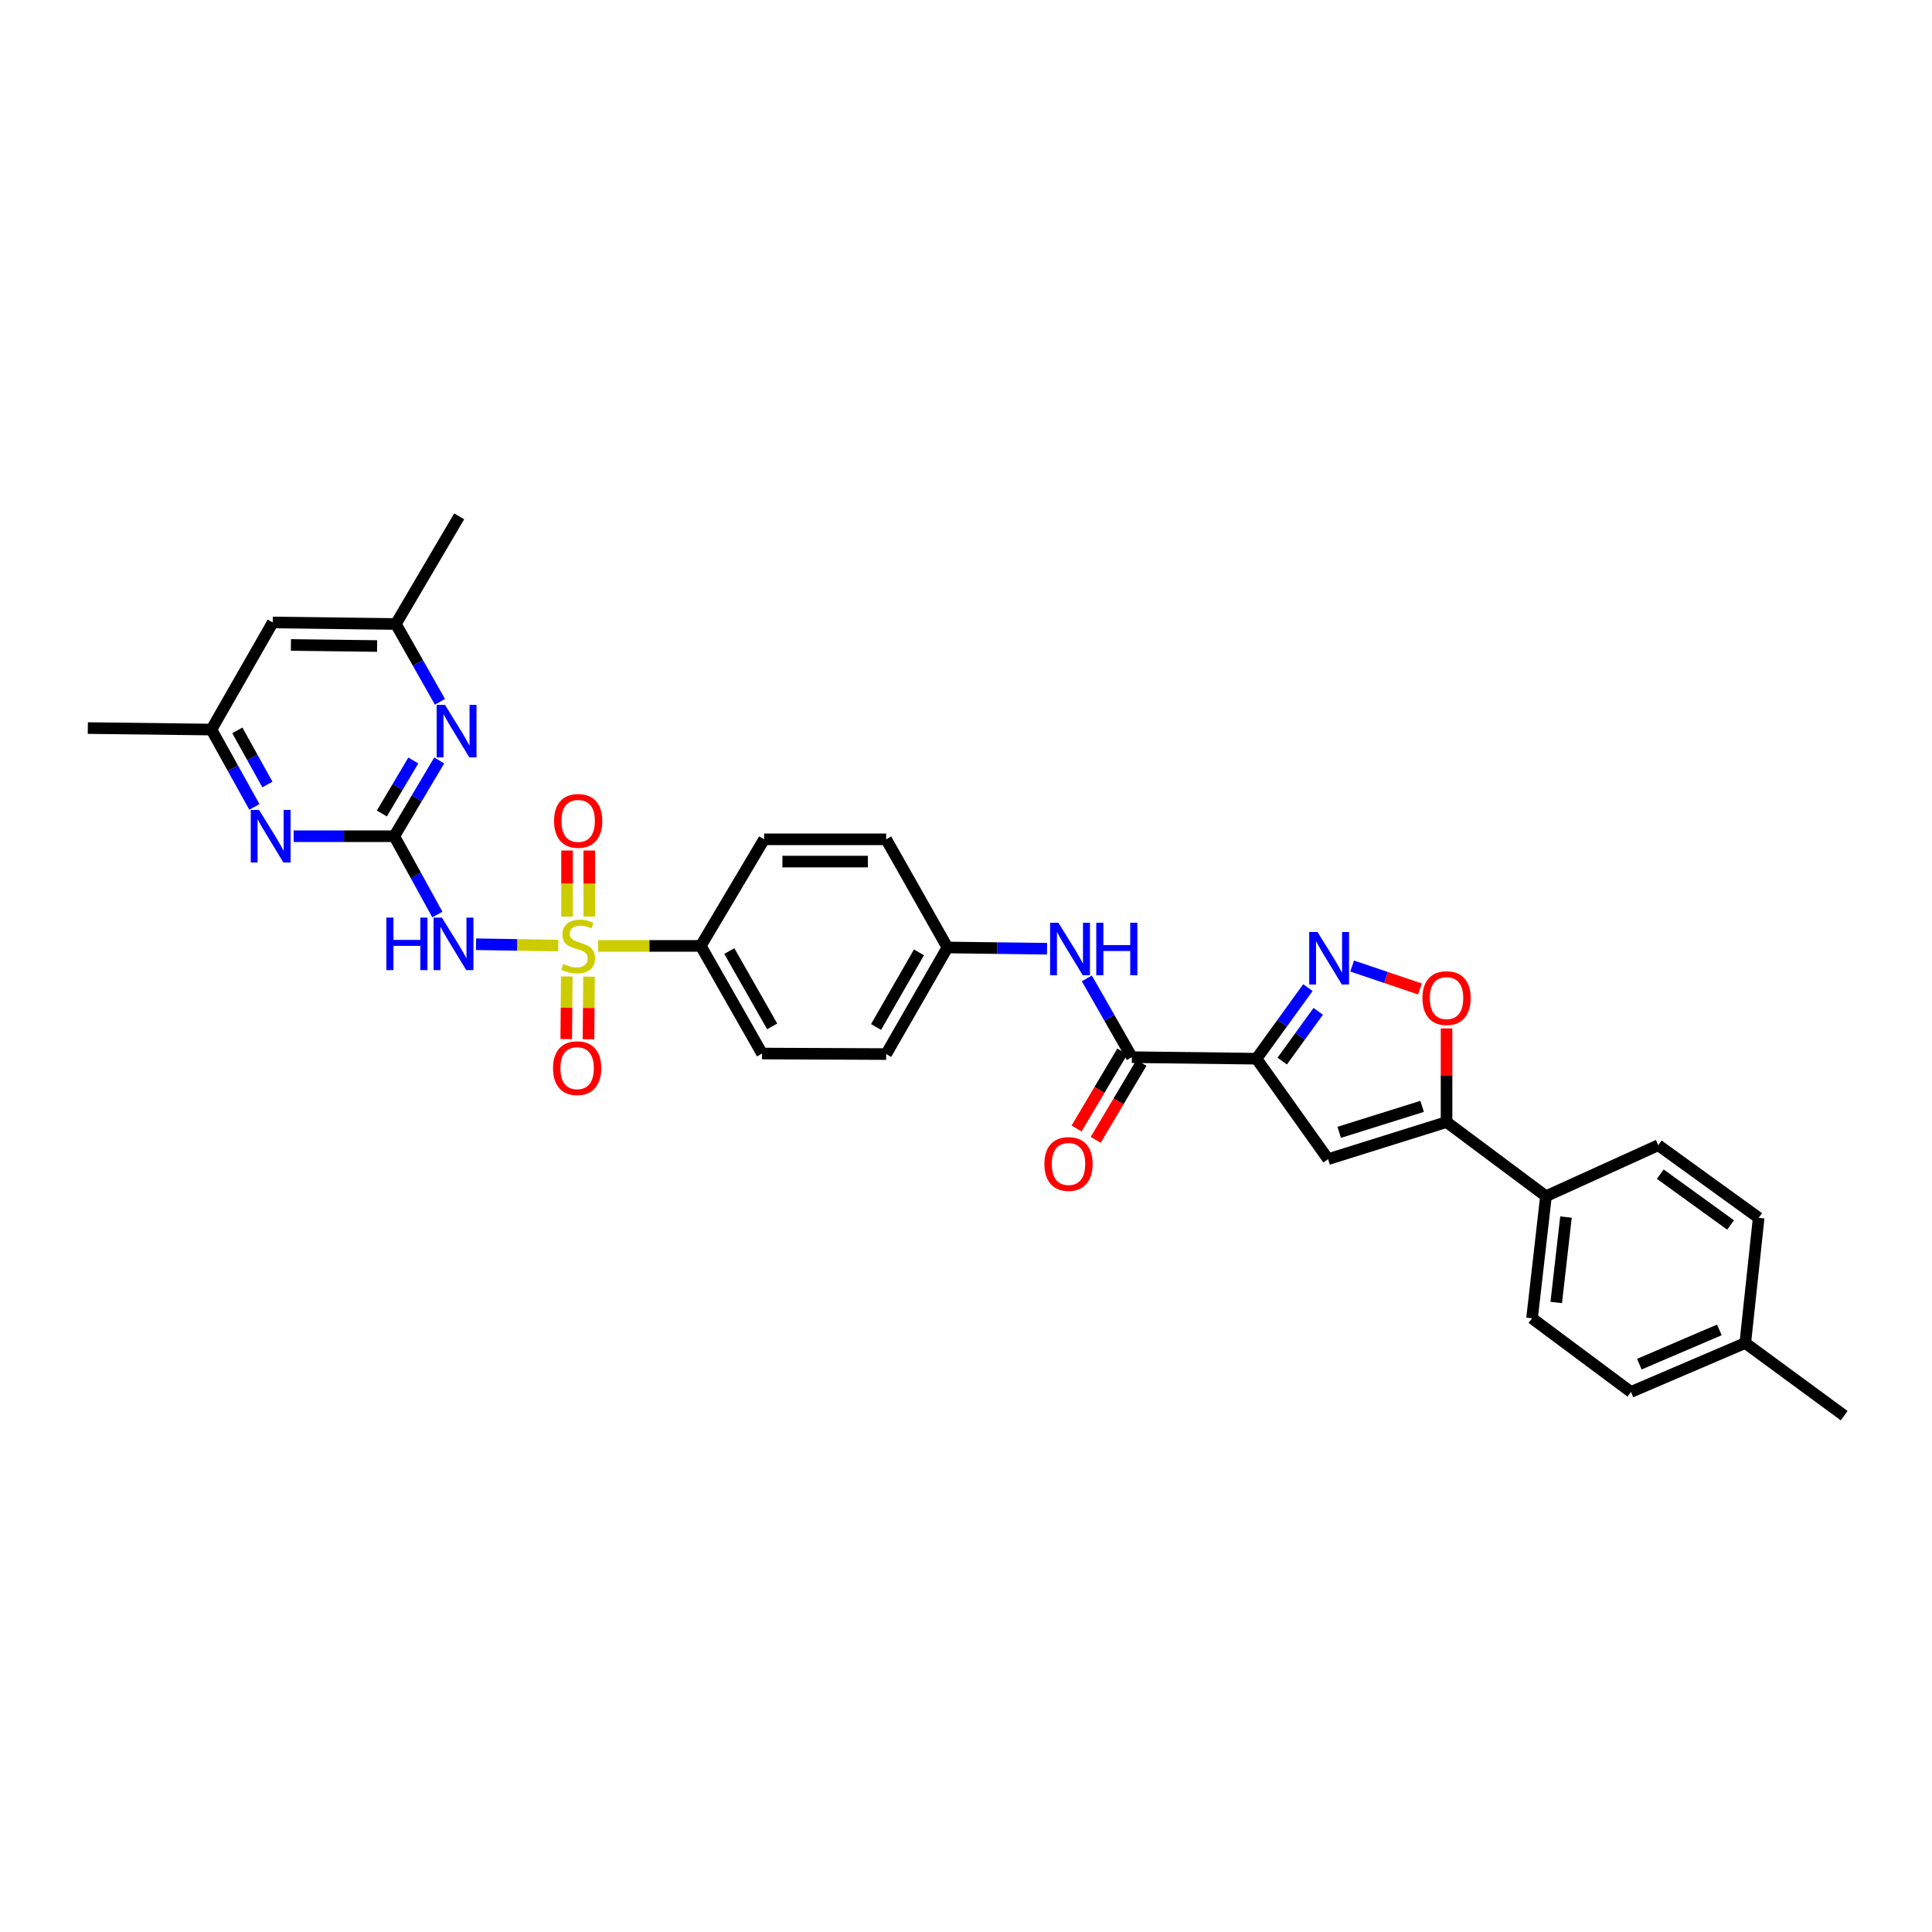 <?xml version='1.0' encoding='iso-8859-1'?>
<svg version='1.1' baseProfile='full'
              xmlns='http://www.w3.org/2000/svg'
                      xmlns:rdkit='http://www.rdkit.org/xml'
                      xmlns:xlink='http://www.w3.org/1999/xlink'
                  xml:space='preserve'
width='1000px' height='1000px' viewBox='0 0 1000 1000'>
<!-- END OF HEADER -->
<rect style='opacity:1.0;fill:#FFFFFF;stroke:none' width='1000' height='1000' x='0' y='0'> </rect>
<path class='bond-1' d='M 288.93,489.431 L 267.667,489.081' style='fill:none;fill-rule:evenodd;stroke:#CCCC00;stroke-width:6px;stroke-linecap:butt;stroke-linejoin:miter;stroke-opacity:1' />
<path class='bond-1' d='M 267.667,489.081 L 246.405,488.731' style='fill:none;fill-rule:evenodd;stroke:#0000FF;stroke-width:6px;stroke-linecap:butt;stroke-linejoin:miter;stroke-opacity:1' />
<path class='bond-10' d='M 309.561,489.601 L 336.138,489.601' style='fill:none;fill-rule:evenodd;stroke:#CCCC00;stroke-width:6px;stroke-linecap:butt;stroke-linejoin:miter;stroke-opacity:1' />
<path class='bond-10' d='M 336.138,489.601 L 362.715,489.601' style='fill:none;fill-rule:evenodd;stroke:#000000;stroke-width:6px;stroke-linecap:butt;stroke-linejoin:miter;stroke-opacity:1' />
<path class='bond-12' d='M 293.365,505.415 L 293.227,521.619' style='fill:none;fill-rule:evenodd;stroke:#CCCC00;stroke-width:6px;stroke-linecap:butt;stroke-linejoin:miter;stroke-opacity:1' />
<path class='bond-12' d='M 293.227,521.619 L 293.089,537.823' style='fill:none;fill-rule:evenodd;stroke:#FF0000;stroke-width:6px;stroke-linecap:butt;stroke-linejoin:miter;stroke-opacity:1' />
<path class='bond-12' d='M 304.883,505.513 L 304.745,521.717' style='fill:none;fill-rule:evenodd;stroke:#CCCC00;stroke-width:6px;stroke-linecap:butt;stroke-linejoin:miter;stroke-opacity:1' />
<path class='bond-12' d='M 304.745,521.717 L 304.608,537.921' style='fill:none;fill-rule:evenodd;stroke:#FF0000;stroke-width:6px;stroke-linecap:butt;stroke-linejoin:miter;stroke-opacity:1' />
<path class='bond-13' d='M 305.018,474.428 L 305.018,457.325' style='fill:none;fill-rule:evenodd;stroke:#CCCC00;stroke-width:6px;stroke-linecap:butt;stroke-linejoin:miter;stroke-opacity:1' />
<path class='bond-13' d='M 305.018,457.325 L 305.018,440.223' style='fill:none;fill-rule:evenodd;stroke:#FF0000;stroke-width:6px;stroke-linecap:butt;stroke-linejoin:miter;stroke-opacity:1' />
<path class='bond-13' d='M 293.5,474.428 L 293.5,457.325' style='fill:none;fill-rule:evenodd;stroke:#CCCC00;stroke-width:6px;stroke-linecap:butt;stroke-linejoin:miter;stroke-opacity:1' />
<path class='bond-13' d='M 293.5,457.325 L 293.5,440.223' style='fill:none;fill-rule:evenodd;stroke:#FF0000;stroke-width:6px;stroke-linecap:butt;stroke-linejoin:miter;stroke-opacity:1' />
<path class='bond-0' d='M 650.353,547.982 L 585.854,547.189' style='fill:none;fill-rule:evenodd;stroke:#000000;stroke-width:6px;stroke-linecap:butt;stroke-linejoin:miter;stroke-opacity:1' />
<path class='bond-3' d='M 650.353,547.982 L 663.658,529.586' style='fill:none;fill-rule:evenodd;stroke:#000000;stroke-width:6px;stroke-linecap:butt;stroke-linejoin:miter;stroke-opacity:1' />
<path class='bond-3' d='M 663.658,529.586 L 676.964,511.19' style='fill:none;fill-rule:evenodd;stroke:#0000FF;stroke-width:6px;stroke-linecap:butt;stroke-linejoin:miter;stroke-opacity:1' />
<path class='bond-3' d='M 663.678,549.214 L 672.992,536.337' style='fill:none;fill-rule:evenodd;stroke:#000000;stroke-width:6px;stroke-linecap:butt;stroke-linejoin:miter;stroke-opacity:1' />
<path class='bond-3' d='M 672.992,536.337 L 682.306,523.46' style='fill:none;fill-rule:evenodd;stroke:#0000FF;stroke-width:6px;stroke-linecap:butt;stroke-linejoin:miter;stroke-opacity:1' />
<path class='bond-4' d='M 650.353,547.982 L 687.418,599.971' style='fill:none;fill-rule:evenodd;stroke:#000000;stroke-width:6px;stroke-linecap:butt;stroke-linejoin:miter;stroke-opacity:1' />
<path class='bond-2' d='M 226.384,473.357 L 215.23,453.091' style='fill:none;fill-rule:evenodd;stroke:#0000FF;stroke-width:6px;stroke-linecap:butt;stroke-linejoin:miter;stroke-opacity:1' />
<path class='bond-2' d='M 215.23,453.091 L 204.075,432.826' style='fill:none;fill-rule:evenodd;stroke:#000000;stroke-width:6px;stroke-linecap:butt;stroke-linejoin:miter;stroke-opacity:1' />
<path class='bond-8' d='M 204.075,432.826 L 215.705,413.219' style='fill:none;fill-rule:evenodd;stroke:#000000;stroke-width:6px;stroke-linecap:butt;stroke-linejoin:miter;stroke-opacity:1' />
<path class='bond-8' d='M 215.705,413.219 L 227.335,393.611' style='fill:none;fill-rule:evenodd;stroke:#0000FF;stroke-width:6px;stroke-linecap:butt;stroke-linejoin:miter;stroke-opacity:1' />
<path class='bond-8' d='M 197.657,421.068 L 205.798,407.342' style='fill:none;fill-rule:evenodd;stroke:#000000;stroke-width:6px;stroke-linecap:butt;stroke-linejoin:miter;stroke-opacity:1' />
<path class='bond-8' d='M 205.798,407.342 L 213.938,393.617' style='fill:none;fill-rule:evenodd;stroke:#0000FF;stroke-width:6px;stroke-linecap:butt;stroke-linejoin:miter;stroke-opacity:1' />
<path class='bond-9' d='M 204.075,432.826 L 178.042,432.826' style='fill:none;fill-rule:evenodd;stroke:#000000;stroke-width:6px;stroke-linecap:butt;stroke-linejoin:miter;stroke-opacity:1' />
<path class='bond-9' d='M 178.042,432.826 L 152.01,432.826' style='fill:none;fill-rule:evenodd;stroke:#0000FF;stroke-width:6px;stroke-linecap:butt;stroke-linejoin:miter;stroke-opacity:1' />
<path class='bond-7' d='M 699.868,500.02 L 717.418,505.951' style='fill:none;fill-rule:evenodd;stroke:#0000FF;stroke-width:6px;stroke-linecap:butt;stroke-linejoin:miter;stroke-opacity:1' />
<path class='bond-7' d='M 717.418,505.951 L 734.968,511.883' style='fill:none;fill-rule:evenodd;stroke:#FF0000;stroke-width:6px;stroke-linecap:butt;stroke-linejoin:miter;stroke-opacity:1' />
<path class='bond-5' d='M 687.418,599.971 L 748.736,580.766' style='fill:none;fill-rule:evenodd;stroke:#000000;stroke-width:6px;stroke-linecap:butt;stroke-linejoin:miter;stroke-opacity:1' />
<path class='bond-5' d='M 693.173,586.098 L 736.096,572.654' style='fill:none;fill-rule:evenodd;stroke:#000000;stroke-width:6px;stroke-linecap:butt;stroke-linejoin:miter;stroke-opacity:1' />
<path class='bond-14' d='M 748.736,580.766 L 800.187,619.162' style='fill:none;fill-rule:evenodd;stroke:#000000;stroke-width:6px;stroke-linecap:butt;stroke-linejoin:miter;stroke-opacity:1' />
<path class='bond-34' d='M 748.736,580.766 L 748.736,556.538' style='fill:none;fill-rule:evenodd;stroke:#000000;stroke-width:6px;stroke-linecap:butt;stroke-linejoin:miter;stroke-opacity:1' />
<path class='bond-34' d='M 748.736,556.538 L 748.736,532.31' style='fill:none;fill-rule:evenodd;stroke:#FF0000;stroke-width:6px;stroke-linecap:butt;stroke-linejoin:miter;stroke-opacity:1' />
<path class='bond-6' d='M 585.854,547.189 L 574.198,526.8' style='fill:none;fill-rule:evenodd;stroke:#000000;stroke-width:6px;stroke-linecap:butt;stroke-linejoin:miter;stroke-opacity:1' />
<path class='bond-6' d='M 574.198,526.8 L 562.542,506.412' style='fill:none;fill-rule:evenodd;stroke:#0000FF;stroke-width:6px;stroke-linecap:butt;stroke-linejoin:miter;stroke-opacity:1' />
<path class='bond-17' d='M 580.902,544.247 L 569.064,564.172' style='fill:none;fill-rule:evenodd;stroke:#000000;stroke-width:6px;stroke-linecap:butt;stroke-linejoin:miter;stroke-opacity:1' />
<path class='bond-17' d='M 569.064,564.172 L 557.226,584.097' style='fill:none;fill-rule:evenodd;stroke:#FF0000;stroke-width:6px;stroke-linecap:butt;stroke-linejoin:miter;stroke-opacity:1' />
<path class='bond-17' d='M 590.805,550.131 L 578.967,570.055' style='fill:none;fill-rule:evenodd;stroke:#000000;stroke-width:6px;stroke-linecap:butt;stroke-linejoin:miter;stroke-opacity:1' />
<path class='bond-17' d='M 578.967,570.055 L 567.129,589.98' style='fill:none;fill-rule:evenodd;stroke:#FF0000;stroke-width:6px;stroke-linecap:butt;stroke-linejoin:miter;stroke-opacity:1' />
<path class='bond-16' d='M 227.723,363.252 L 216.305,343.117' style='fill:none;fill-rule:evenodd;stroke:#0000FF;stroke-width:6px;stroke-linecap:butt;stroke-linejoin:miter;stroke-opacity:1' />
<path class='bond-16' d='M 216.305,343.117 L 204.888,322.981' style='fill:none;fill-rule:evenodd;stroke:#000000;stroke-width:6px;stroke-linecap:butt;stroke-linejoin:miter;stroke-opacity:1' />
<path class='bond-15' d='M 131.671,417.655 L 120.55,397.64' style='fill:none;fill-rule:evenodd;stroke:#0000FF;stroke-width:6px;stroke-linecap:butt;stroke-linejoin:miter;stroke-opacity:1' />
<path class='bond-15' d='M 120.55,397.64 L 109.429,377.625' style='fill:none;fill-rule:evenodd;stroke:#000000;stroke-width:6px;stroke-linecap:butt;stroke-linejoin:miter;stroke-opacity:1' />
<path class='bond-15' d='M 138.404,406.056 L 130.619,392.046' style='fill:none;fill-rule:evenodd;stroke:#0000FF;stroke-width:6px;stroke-linecap:butt;stroke-linejoin:miter;stroke-opacity:1' />
<path class='bond-15' d='M 130.619,392.046 L 122.834,378.035' style='fill:none;fill-rule:evenodd;stroke:#000000;stroke-width:6px;stroke-linecap:butt;stroke-linejoin:miter;stroke-opacity:1' />
<path class='bond-19' d='M 362.715,489.601 L 394.43,545.314' style='fill:none;fill-rule:evenodd;stroke:#000000;stroke-width:6px;stroke-linecap:butt;stroke-linejoin:miter;stroke-opacity:1' />
<path class='bond-19' d='M 377.483,492.259 L 399.683,531.258' style='fill:none;fill-rule:evenodd;stroke:#000000;stroke-width:6px;stroke-linecap:butt;stroke-linejoin:miter;stroke-opacity:1' />
<path class='bond-20' d='M 362.715,489.601 L 395.499,434.432' style='fill:none;fill-rule:evenodd;stroke:#000000;stroke-width:6px;stroke-linecap:butt;stroke-linejoin:miter;stroke-opacity:1' />
<path class='bond-11' d='M 541.955,491.059 L 516.175,490.736' style='fill:none;fill-rule:evenodd;stroke:#0000FF;stroke-width:6px;stroke-linecap:butt;stroke-linejoin:miter;stroke-opacity:1' />
<path class='bond-11' d='M 516.175,490.736 L 490.395,490.414' style='fill:none;fill-rule:evenodd;stroke:#000000;stroke-width:6px;stroke-linecap:butt;stroke-linejoin:miter;stroke-opacity:1' />
<path class='bond-21' d='M 800.187,619.162 L 792.981,682.343' style='fill:none;fill-rule:evenodd;stroke:#000000;stroke-width:6px;stroke-linecap:butt;stroke-linejoin:miter;stroke-opacity:1' />
<path class='bond-21' d='M 810.551,629.945 L 805.507,674.171' style='fill:none;fill-rule:evenodd;stroke:#000000;stroke-width:6px;stroke-linecap:butt;stroke-linejoin:miter;stroke-opacity:1' />
<path class='bond-22' d='M 800.187,619.162 L 858.312,592.771' style='fill:none;fill-rule:evenodd;stroke:#000000;stroke-width:6px;stroke-linecap:butt;stroke-linejoin:miter;stroke-opacity:1' />
<path class='bond-18' d='M 109.429,377.625 L 141.163,322.188' style='fill:none;fill-rule:evenodd;stroke:#000000;stroke-width:6px;stroke-linecap:butt;stroke-linejoin:miter;stroke-opacity:1' />
<path class='bond-29' d='M 109.429,377.625 L 45.455,376.845' style='fill:none;fill-rule:evenodd;stroke:#000000;stroke-width:6px;stroke-linecap:butt;stroke-linejoin:miter;stroke-opacity:1' />
<path class='bond-30' d='M 204.888,322.981 L 237.672,267.256' style='fill:none;fill-rule:evenodd;stroke:#000000;stroke-width:6px;stroke-linecap:butt;stroke-linejoin:miter;stroke-opacity:1' />
<path class='bond-33' d='M 204.888,322.981 L 141.163,322.188' style='fill:none;fill-rule:evenodd;stroke:#000000;stroke-width:6px;stroke-linecap:butt;stroke-linejoin:miter;stroke-opacity:1' />
<path class='bond-33' d='M 195.186,334.38 L 150.578,333.825' style='fill:none;fill-rule:evenodd;stroke:#000000;stroke-width:6px;stroke-linecap:butt;stroke-linejoin:miter;stroke-opacity:1' />
<path class='bond-25' d='M 394.43,545.314 L 458.679,545.583' style='fill:none;fill-rule:evenodd;stroke:#000000;stroke-width:6px;stroke-linecap:butt;stroke-linejoin:miter;stroke-opacity:1' />
<path class='bond-24' d='M 395.499,434.432 L 458.679,434.432' style='fill:none;fill-rule:evenodd;stroke:#000000;stroke-width:6px;stroke-linecap:butt;stroke-linejoin:miter;stroke-opacity:1' />
<path class='bond-24' d='M 404.976,445.951 L 449.202,445.951' style='fill:none;fill-rule:evenodd;stroke:#000000;stroke-width:6px;stroke-linecap:butt;stroke-linejoin:miter;stroke-opacity:1' />
<path class='bond-27' d='M 792.981,682.343 L 844.176,720.47' style='fill:none;fill-rule:evenodd;stroke:#000000;stroke-width:6px;stroke-linecap:butt;stroke-linejoin:miter;stroke-opacity:1' />
<path class='bond-26' d='M 858.312,592.771 L 910.288,630.355' style='fill:none;fill-rule:evenodd;stroke:#000000;stroke-width:6px;stroke-linecap:butt;stroke-linejoin:miter;stroke-opacity:1' />
<path class='bond-26' d='M 859.359,607.743 L 895.742,634.051' style='fill:none;fill-rule:evenodd;stroke:#000000;stroke-width:6px;stroke-linecap:butt;stroke-linejoin:miter;stroke-opacity:1' />
<path class='bond-23' d='M 490.395,490.414 L 458.679,434.432' style='fill:none;fill-rule:evenodd;stroke:#000000;stroke-width:6px;stroke-linecap:butt;stroke-linejoin:miter;stroke-opacity:1' />
<path class='bond-32' d='M 490.395,490.414 L 458.679,545.583' style='fill:none;fill-rule:evenodd;stroke:#000000;stroke-width:6px;stroke-linecap:butt;stroke-linejoin:miter;stroke-opacity:1' />
<path class='bond-32' d='M 475.651,492.948 L 453.45,531.566' style='fill:none;fill-rule:evenodd;stroke:#000000;stroke-width:6px;stroke-linecap:butt;stroke-linejoin:miter;stroke-opacity:1' />
<path class='bond-28' d='M 910.288,630.355 L 903.351,695.142' style='fill:none;fill-rule:evenodd;stroke:#000000;stroke-width:6px;stroke-linecap:butt;stroke-linejoin:miter;stroke-opacity:1' />
<path class='bond-35' d='M 844.176,720.47 L 903.351,695.142' style='fill:none;fill-rule:evenodd;stroke:#000000;stroke-width:6px;stroke-linecap:butt;stroke-linejoin:miter;stroke-opacity:1' />
<path class='bond-35' d='M 848.52,706.081 L 889.942,688.351' style='fill:none;fill-rule:evenodd;stroke:#000000;stroke-width:6px;stroke-linecap:butt;stroke-linejoin:miter;stroke-opacity:1' />
<path class='bond-31' d='M 903.351,695.142 L 954.545,732.744' style='fill:none;fill-rule:evenodd;stroke:#000000;stroke-width:6px;stroke-linecap:butt;stroke-linejoin:miter;stroke-opacity:1' />
<path  class='atom-0' d='M 291.58 498.931
Q 291.887 499.046, 293.154 499.584
Q 294.421 500.122, 295.803 500.467
Q 297.224 500.774, 298.606 500.774
Q 301.179 500.774, 302.676 499.546
Q 304.174 498.279, 304.174 496.09
Q 304.174 494.593, 303.406 493.671
Q 302.676 492.75, 301.524 492.25
Q 300.372 491.751, 298.453 491.175
Q 296.034 490.446, 294.575 489.755
Q 293.154 489.064, 292.117 487.604
Q 291.119 486.145, 291.119 483.688
Q 291.119 480.271, 293.423 478.159
Q 295.765 476.047, 300.372 476.047
Q 303.521 476.047, 307.092 477.545
L 306.209 480.501
Q 302.945 479.157, 300.488 479.157
Q 297.838 479.157, 296.379 480.271
Q 294.92 481.346, 294.959 483.227
Q 294.959 484.686, 295.688 485.569
Q 296.456 486.453, 297.531 486.952
Q 298.645 487.451, 300.488 488.027
Q 302.945 488.795, 304.404 489.563
Q 305.863 490.331, 306.9 491.905
Q 307.975 493.441, 307.975 496.09
Q 307.975 499.853, 305.441 501.888
Q 302.945 503.884, 298.76 503.884
Q 296.341 503.884, 294.498 503.347
Q 292.693 502.848, 290.543 501.965
L 291.58 498.931
' fill='#CCCC00'/>
<path  class='atom-2' d='M 199.973 474.947
L 203.659 474.947
L 203.659 486.504
L 217.559 486.504
L 217.559 474.947
L 221.245 474.947
L 221.245 502.131
L 217.559 502.131
L 217.559 489.575
L 203.659 489.575
L 203.659 502.131
L 199.973 502.131
L 199.973 474.947
' fill='#0000FF'/>
<path  class='atom-2' d='M 228.732 474.947
L 237.64 489.345
Q 238.523 490.766, 239.943 493.338
Q 241.364 495.911, 241.441 496.064
L 241.441 474.947
L 245.05 474.947
L 245.05 502.131
L 241.326 502.131
L 231.765 486.389
Q 230.652 484.546, 229.461 482.434
Q 228.309 480.322, 227.964 479.669
L 227.964 502.131
L 224.431 502.131
L 224.431 474.947
L 228.732 474.947
' fill='#0000FF'/>
<path  class='atom-4' d='M 681.946 482.402
L 690.854 496.8
Q 691.737 498.221, 693.158 500.794
Q 694.578 503.366, 694.655 503.52
L 694.655 482.402
L 698.264 482.402
L 698.264 509.586
L 694.54 509.586
L 684.979 493.844
Q 683.866 492.001, 682.676 489.889
Q 681.524 487.777, 681.178 487.125
L 681.178 509.586
L 677.646 509.586
L 677.646 482.402
L 681.946 482.402
' fill='#0000FF'/>
<path  class='atom-8' d='M 736.257 516.613
Q 736.257 510.085, 739.483 506.438
Q 742.708 502.79, 748.736 502.79
Q 754.764 502.79, 757.99 506.438
Q 761.215 510.085, 761.215 516.613
Q 761.215 523.217, 757.951 526.98
Q 754.688 530.704, 748.736 530.704
Q 742.746 530.704, 739.483 526.98
Q 736.257 523.255, 736.257 516.613
M 748.736 527.632
Q 752.883 527.632, 755.11 524.868
Q 757.375 522.065, 757.375 516.613
Q 757.375 511.276, 755.11 508.588
Q 752.883 505.862, 748.736 505.862
Q 744.589 505.862, 742.324 508.55
Q 740.097 511.237, 740.097 516.613
Q 740.097 522.103, 742.324 524.868
Q 744.589 527.632, 748.736 527.632
' fill='#FF0000'/>
<path  class='atom-9' d='M 230.325 364.846
L 239.233 379.244
Q 240.116 380.665, 241.537 383.238
Q 242.958 385.81, 243.034 385.964
L 243.034 364.846
L 246.644 364.846
L 246.644 392.03
L 242.919 392.03
L 233.359 376.288
Q 232.245 374.445, 231.055 372.333
Q 229.903 370.221, 229.557 369.569
L 229.557 392.03
L 226.025 392.03
L 226.025 364.846
L 230.325 364.846
' fill='#0000FF'/>
<path  class='atom-10' d='M 134.092 419.234
L 143 433.632
Q 143.883 435.053, 145.304 437.626
Q 146.724 440.198, 146.801 440.352
L 146.801 419.234
L 150.41 419.234
L 150.41 446.418
L 146.686 446.418
L 137.125 430.676
Q 136.012 428.833, 134.821 426.721
Q 133.67 424.609, 133.324 423.957
L 133.324 446.418
L 129.792 446.418
L 129.792 419.234
L 134.092 419.234
' fill='#0000FF'/>
<path  class='atom-12' d='M 547.842 477.615
L 556.749 492.014
Q 557.632 493.434, 559.053 496.007
Q 560.474 498.579, 560.551 498.733
L 560.551 477.615
L 564.16 477.615
L 564.16 504.8
L 560.435 504.8
L 550.875 489.057
Q 549.761 487.214, 548.571 485.102
Q 547.419 482.991, 547.074 482.338
L 547.074 504.8
L 543.541 504.8
L 543.541 477.615
L 547.842 477.615
' fill='#0000FF'/>
<path  class='atom-12' d='M 567.423 477.615
L 571.11 477.615
L 571.11 489.172
L 585.009 489.172
L 585.009 477.615
L 588.695 477.615
L 588.695 504.8
L 585.009 504.8
L 585.009 492.244
L 571.11 492.244
L 571.11 504.8
L 567.423 504.8
L 567.423 477.615
' fill='#0000FF'/>
<path  class='atom-13' d='M 286.243 552.878
Q 286.243 546.35, 289.468 542.703
Q 292.693 539.055, 298.721 539.055
Q 304.75 539.055, 307.975 542.703
Q 311.2 546.35, 311.2 552.878
Q 311.2 559.482, 307.936 563.245
Q 304.673 566.969, 298.721 566.969
Q 292.732 566.969, 289.468 563.245
Q 286.243 559.52, 286.243 552.878
M 298.721 563.897
Q 302.868 563.897, 305.095 561.133
Q 307.361 558.33, 307.361 552.878
Q 307.361 547.541, 305.095 544.853
Q 302.868 542.127, 298.721 542.127
Q 294.575 542.127, 292.309 544.815
Q 290.082 547.502, 290.082 552.878
Q 290.082 558.368, 292.309 561.133
Q 294.575 563.897, 298.721 563.897
' fill='#FF0000'/>
<path  class='atom-14' d='M 286.78 424.891
Q 286.78 418.364, 290.006 414.716
Q 293.231 411.068, 299.259 411.068
Q 305.287 411.068, 308.512 414.716
Q 311.738 418.364, 311.738 424.891
Q 311.738 431.495, 308.474 435.258
Q 305.21 438.982, 299.259 438.982
Q 293.269 438.982, 290.006 435.258
Q 286.78 431.533, 286.78 424.891
M 299.259 435.911
Q 303.406 435.911, 305.633 433.146
Q 307.898 430.343, 307.898 424.891
Q 307.898 419.554, 305.633 416.866
Q 303.406 414.14, 299.259 414.14
Q 295.112 414.14, 292.847 416.828
Q 290.62 419.515, 290.62 424.891
Q 290.62 430.382, 292.847 433.146
Q 295.112 435.911, 299.259 435.911
' fill='#FF0000'/>
<path  class='atom-18' d='M 540.578 602.466
Q 540.578 595.939, 543.804 592.291
Q 547.029 588.644, 553.057 588.644
Q 559.085 588.644, 562.31 592.291
Q 565.536 595.939, 565.536 602.466
Q 565.536 609.07, 562.272 612.833
Q 559.008 616.558, 553.057 616.558
Q 547.067 616.558, 543.804 612.833
Q 540.578 609.109, 540.578 602.466
M 553.057 613.486
Q 557.204 613.486, 559.431 610.721
Q 561.696 607.919, 561.696 602.466
Q 561.696 597.129, 559.431 594.442
Q 557.204 591.715, 553.057 591.715
Q 548.91 591.715, 546.645 594.403
Q 544.418 597.091, 544.418 602.466
Q 544.418 607.957, 546.645 610.721
Q 548.91 613.486, 553.057 613.486
' fill='#FF0000'/>
</svg>
